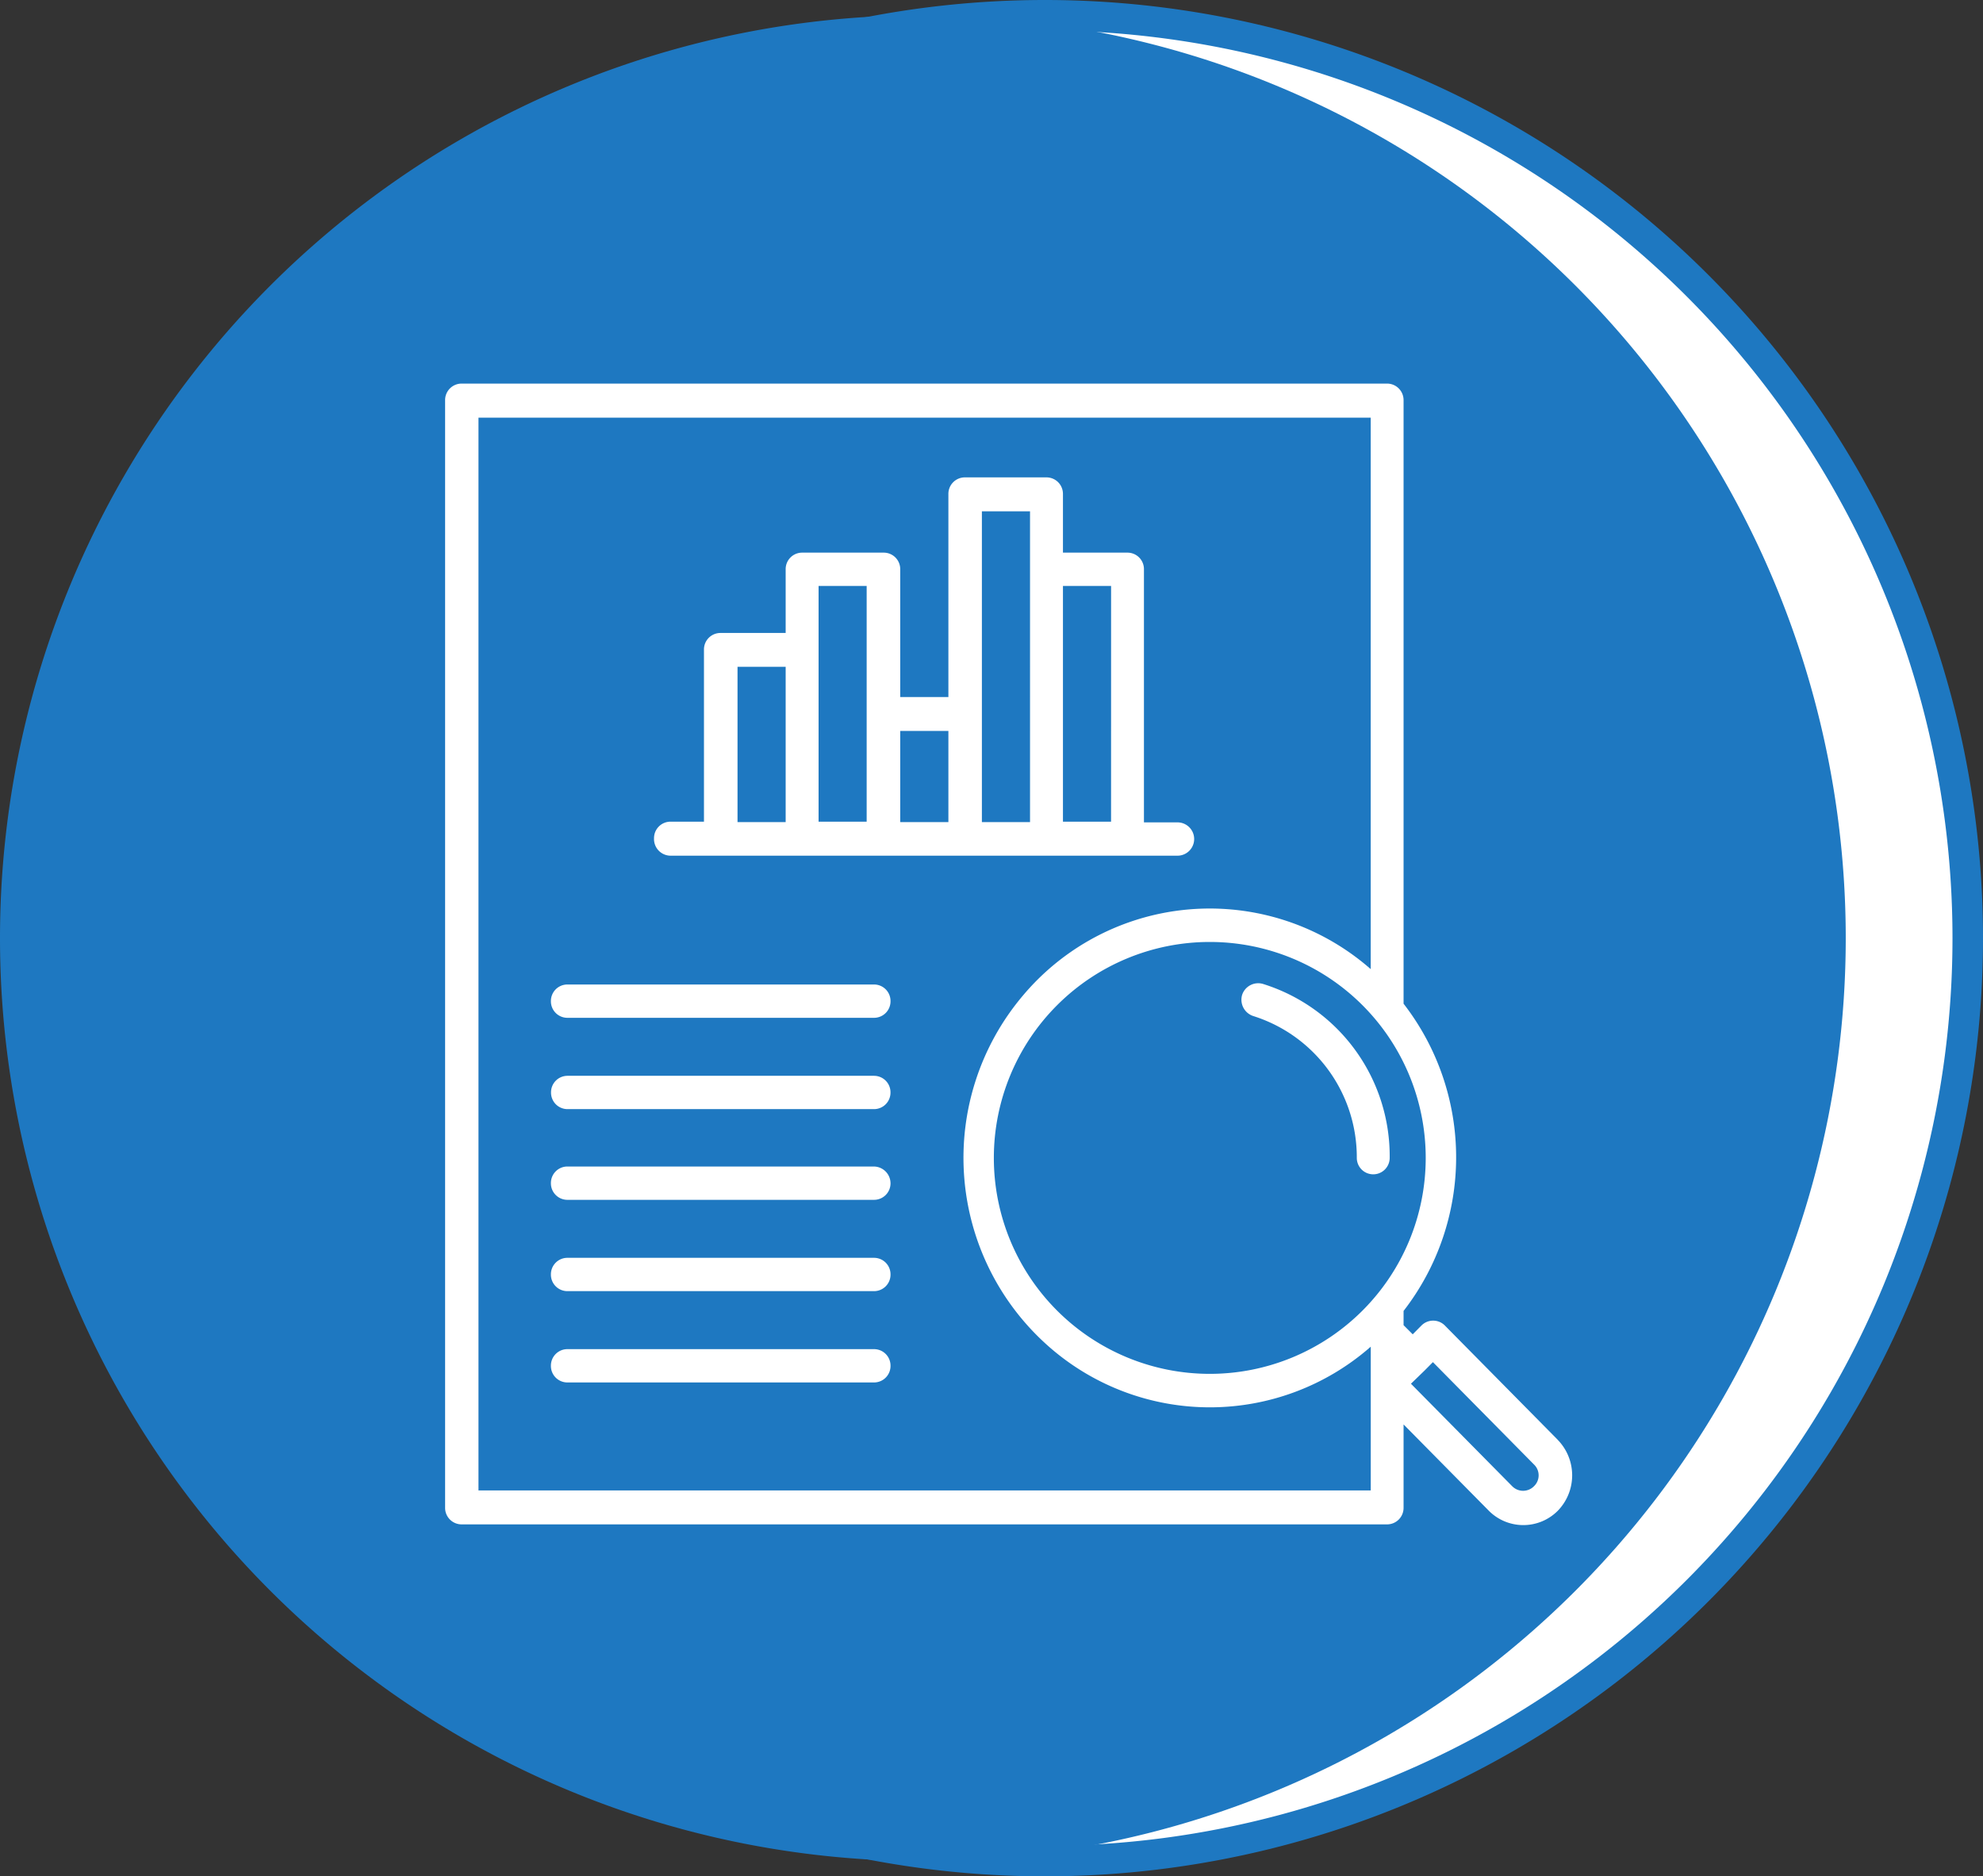 <svg xmlns="http://www.w3.org/2000/svg" width="65" height="61.502" viewBox="0 0 65 61.502">
  <rect x="0" y="0" width="65" height="61.502" fill="#333333" stroke="none"/>
  <g id="Group_153712" data-name="Group 153712" transform="translate(-128 -2532.759)">
    <path id="Path_1487" data-name="Path 1487" d="M15.121,30.241A30.251,30.251,0,0,0,45.371-.009,30.251,30.251,0,0,0,15.121-30.26,30.251,30.251,0,0,0-15.13-.009,30.251,30.251,0,0,0,15.121,30.241" transform="translate(147.128 2563.519)" fill="#fff"/>
    <g id="Group_153702" data-name="Group 153702" transform="translate(131.999 2533.259)">
      <path id="Path_1488" data-name="Path 1488" d="M15.121,30.241A30.251,30.251,0,0,0,45.371-.009,30.251,30.251,0,0,0,15.121-30.26,30.251,30.251,0,0,0-15.13-.009,30.251,30.251,0,0,0,15.121,30.241Z" transform="translate(15.13 30.26)" fill="none" stroke="#1e78c1" stroke-width="1"/>
    </g>
    <g id="Group_153703" data-name="Group 153703" transform="translate(128 2533.259)">
      <path id="Path_1489" data-name="Path 1489" d="M15.121,30.241A30.251,30.251,0,0,0,45.371-.009,30.251,30.251,0,0,0,15.121-30.26,30.251,30.251,0,0,0-15.13-.009,30.251,30.251,0,0,0,15.121,30.241" transform="translate(15.13 30.26)" fill="#1e78c1"/>
    </g>
    <g id="Group_153704" data-name="Group 153704" transform="translate(149.438 2548.406)">
      <path id="Path_1490" data-name="Path 1490" d="M.27,6.2H16.889a.546.546,0,0,0,0-1.092h-1.1V-3.187a.54.54,0,0,0-.54-.546H13.134V-5.654a.54.54,0,0,0-.54-.546H9.919a.54.54,0,0,0-.54.546V1H7.8V-3.187a.54.54,0,0,0-.54-.546H4.585a.54.54,0,0,0-.54.546V-1.1H1.907a.54.54,0,0,0-.54.546V5.085H.27a.54.54,0,0,0-.54.546A.545.545,0,0,0,.27,6.2M14.711,5.085H13.134V-2.641h1.578Zm0-7.726M10.477-5.088h1.578V5.1H10.477ZM9.379,5.1H7.8V2.111H9.379Zm0-2.993M5.124-2.641H6.7V5.085H5.124ZM2.467.008H4.045V5.1H2.467Z" transform="translate(0.27 6.2)" fill="#fff"/>
    </g>
    <g id="Group_153705" data-name="Group 153705" transform="translate(146.063 2570.994)">
      <path id="Path_1491" data-name="Path 1491" d="M5.292,0H-4.755A.54.54,0,0,0-5.3.546a.54.54,0,0,0,.54.546H5.292a.54.54,0,0,0,.54-.546A.553.553,0,0,0,5.292,0" transform="translate(5.295)" fill="#fff"/>
    </g>
    <g id="Group_153706" data-name="Group 153706" transform="translate(146.063 2573.987)">
      <path id="Path_1492" data-name="Path 1492" d="M5.292,0H-4.755A.54.54,0,0,0-5.3.546a.54.54,0,0,0,.54.546H5.292a.54.54,0,0,0,.54-.546A.54.54,0,0,0,5.292,0" transform="translate(5.295)" fill="#fff"/>
    </g>
    <g id="Group_153707" data-name="Group 153707" transform="translate(146.063 2576.98)">
      <path id="Path_1493" data-name="Path 1493" d="M5.292,0H-4.755A.54.54,0,0,0-5.3.546a.54.54,0,0,0,.54.546H5.292a.54.54,0,0,0,.54-.546A.54.54,0,0,0,5.292,0" transform="translate(5.295)" fill="#fff"/>
    </g>
    <g id="Group_153708" data-name="Group 153708" transform="translate(146.063 2565.028)">
      <path id="Path_1494" data-name="Path 1494" d="M5.292,0H-4.755A.54.54,0,0,0-5.3.546a.54.54,0,0,0,.54.546H5.292a.54.54,0,0,0,.54-.546A.54.54,0,0,0,5.292,0" transform="translate(5.295)" fill="#fff"/>
    </g>
    <g id="Group_153709" data-name="Group 153709" transform="translate(146.062 2568.021)">
      <path id="Path_1495" data-name="Path 1495" d="M.27.546H10.317A.54.54,0,0,0,10.857,0a.54.54,0,0,0-.54-.546H.27A.54.54,0,0,0-.27,0,.54.54,0,0,0,.27.546" transform="translate(0.27 0.546)" fill="#fff"/>
    </g>
    <g id="Group_153710" data-name="Group 153710" transform="translate(142.587 2545.332)">
      <path id="Path_1496" data-name="Path 1496" d="M18.232,17.305l-3.695-3.741a.54.54,0,0,0-.78,0l-.28.282-.3-.3v-.466a8.22,8.22,0,0,0,0-10.071V-16.77a.541.541,0,0,0-.538-.546H-17.7a.541.541,0,0,0-.54.546v36.3a.541.541,0,0,0,.54.546H12.639a.541.541,0,0,0,.538-.546V16.8l2.777,2.811a1.594,1.594,0,0,0,2.277.02,1.667,1.667,0,0,0,0-2.325h0M6.825,15.142a7.078,7.078,0,0,1,0-14.156,7.078,7.078,0,0,1,0,14.156m-23.971,3.841V-16.2H12.1V1.876a8,8,0,0,0-11.386.85,8.236,8.236,0,0,0,.84,11.526,7.991,7.991,0,0,0,10.547,0v4.711H-17.145Zm34.6-.16a.5.5,0,0,1-.718,0l-3.317-3.357.44-.426.28-.282,3.315,3.357a.492.492,0,0,1,0,.708" transform="translate(18.243 17.316)" fill="#fff"/>
    </g>
    <g id="Group_153711" data-name="Group 153711" transform="translate(168.694 2564.988)">
      <path id="Path_1497" data-name="Path 1497" d="M.35.01A.555.555,0,0,0-.33.374a.563.563,0,0,0,.36.688,4.853,4.853,0,0,1,3.4,4.651.539.539,0,1,0,1.078,0A5.911,5.911,0,0,0,.35.01" transform="translate(0.35 0.01)" fill="#fff"/>
    </g>
    <path id="Path_1498" data-name="Path 1498" d="M0,30.741H65v-61.5H0Z" transform="translate(128 2563.52)" fill="none"/>
  </g>
</svg>
